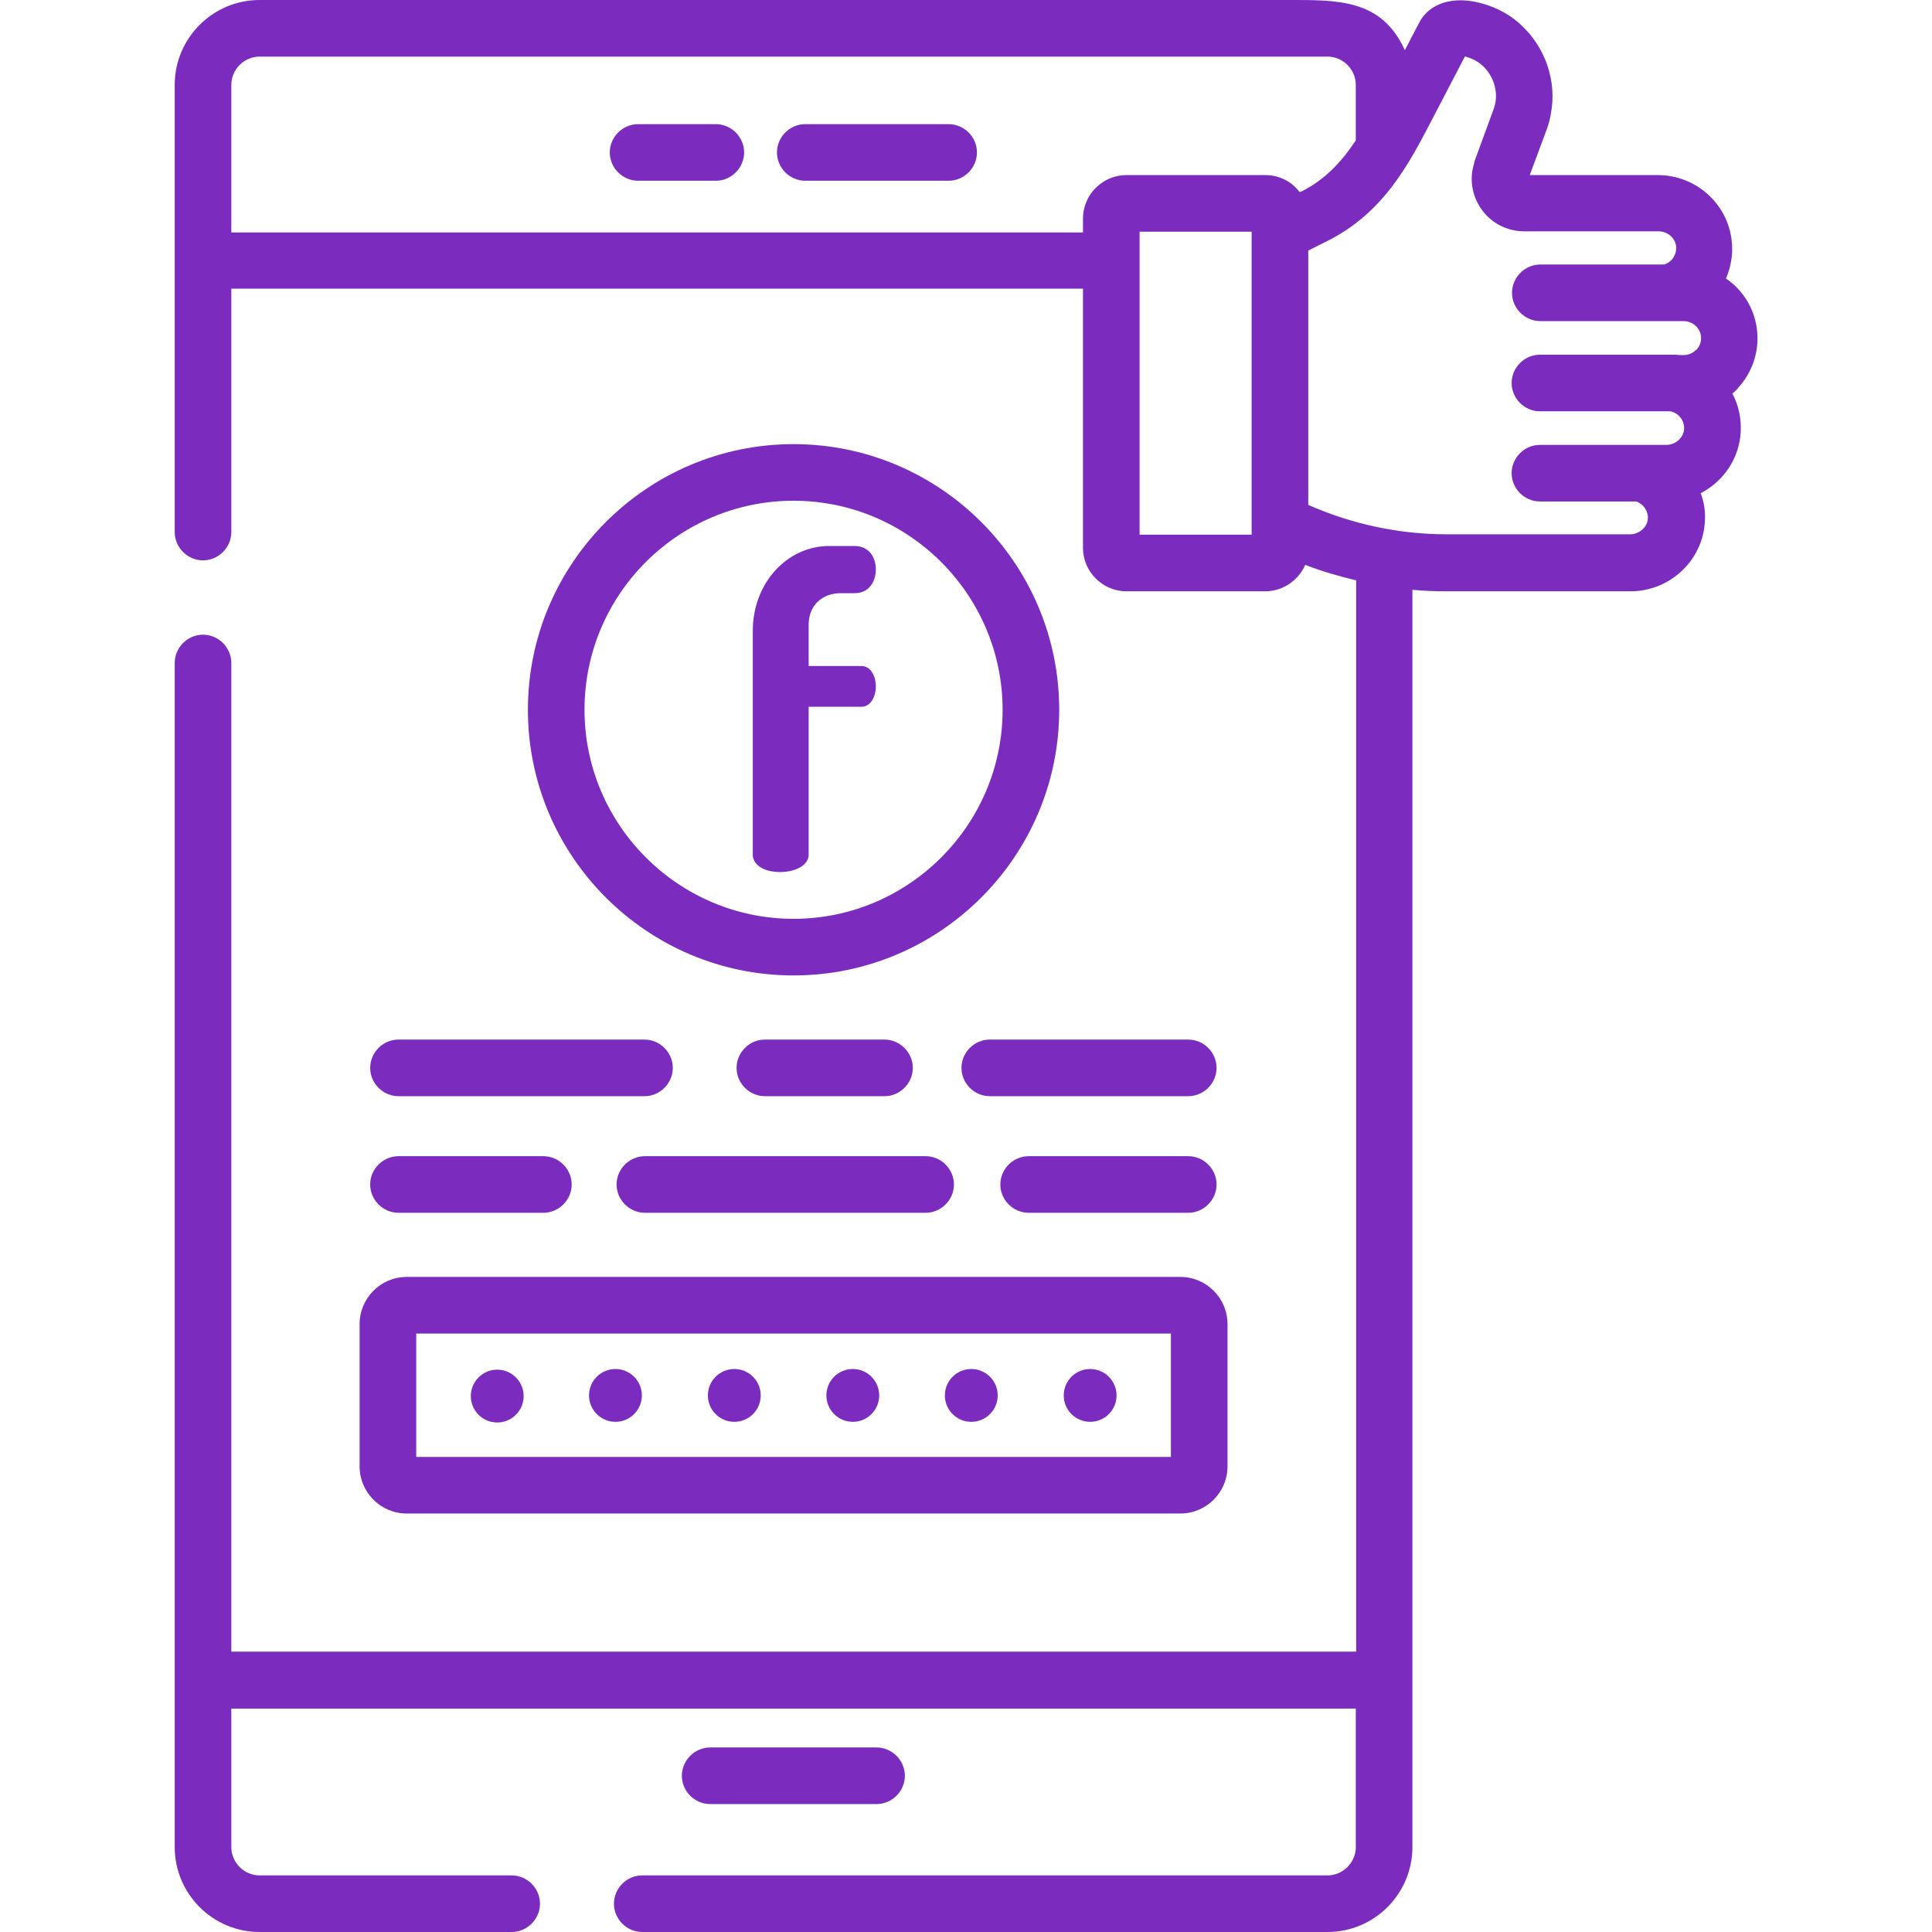 <?xml version="1.0" encoding="UTF-8"?> <svg xmlns="http://www.w3.org/2000/svg" id="Capa_1" version="1.1" viewBox="0 0 512 512"><defs><style> .st0 { fill: #7b2cbf; } </style></defs><path class="st0" d="M232.3,478.1h-44.1c-4.1,0-7.5-3.4-7.5-7.5s3.4-7.5,7.5-7.5h44.1c4.1,0,7.5,3.4,7.5,7.5s-3.4,7.5-7.5,7.5Z"></path><path class="st0" d="M189.7,32.9h-20.6c-4.1,0-7.5,3.4-7.5,7.5s3.4,7.5,7.5,7.5h20.6c4.1,0,7.5-3.4,7.5-7.5s-3.4-7.5-7.5-7.5Z"></path><path class="st0" d="M251.4,32.9h-38c-4.1,0-7.5,3.4-7.5,7.5s3.4,7.5,7.5,7.5h38c4.1,0,7.5-3.4,7.5-7.5s-3.4-7.5-7.5-7.5Z"></path><path class="st0" d="M460.5,102.9c3.7-3.9,5.6-9.3,5.2-14.6-.4-6-3.6-11.3-8.3-14.5,1.2-2.8,1.8-5.8,1.6-9-.6-10.3-9.2-18.4-19.7-18.4h-33.9l4.5-12.1c.5-1.4.9-2.8,1.1-4.2,1.6-8.3-1.3-17.1-7.4-23-3-3-6.8-5.1-10.9-6.2-7.5-2.1-13.9-.1-16.6,5.1,0,0-3.8,7.3-3.8,7.3C366.1-.4,354.3,0,341,0H68.8C56.4,0,46.3,10.1,46.3,22.5v118.5c0,4.1,3.4,7.5,7.5,7.5s7.5-3.4,7.5-7.5v-64.5h225.7v68.7c0,6.3,5.2,11.5,11.5,11.5h36.8c4.7,0,8.8-2.9,10.6-7,4.4,1.7,8.9,3,13.5,4.1v283.9H61.3V175.7c0-4.1-3.4-7.5-7.5-7.5s-7.5,3.4-7.5,7.5v313.8c0,12.4,10.1,22.5,22.5,22.5h66.8c4.1,0,7.5-3.4,7.5-7.5s-3.4-7.5-7.5-7.5h-66.8c-4.1,0-7.5-3.4-7.5-7.5v-36.7h298v36.7c0,4.1-3.4,7.5-7.5,7.5h-181.6c-4.1,0-7.5,3.4-7.5,7.5s3.4,7.5,7.5,7.5h181.6c12.4,0,22.5-10.1,22.5-22.5V156.3c3,.3,6.1.4,9.2.4h48.6c10.4,0,19.1-8.1,19.7-18.4.2-2.7-.2-5.2-1.1-7.6,6-3.1,10.2-9.1,10.6-16.2.2-3.7-.6-7.2-2.2-10.2.5-.4,1-.9,1.5-1.4h0ZM331.7,61.9v79.8h-29.7V61.4h29.7v.5ZM344.8,50.7l-.4.2c-2.1-2.8-5.4-4.5-9.1-4.5h-36.8c-6.3,0-11.5,5.2-11.5,11.5v3.7H61.3V22.5c0-4.1,3.4-7.5,7.5-7.5h283c4.1,0,7.5,3.4,7.5,7.5v14.7c-3.7,5.6-8.1,10.4-14.5,13.6h0ZM449.5,92.7c-.5.5-1.6,1.4-3.3,1.4h-1c-.4,0-.8-.1-1.2-.1h-35.9c-4.1,0-7.5,3.4-7.5,7.5s3.4,7.5,7.5,7.5h34.6c2.2.5,3.7,2.4,3.6,4.7-.1,2.3-2.3,4.2-4.7,4.2h-7.1c-.2,0-.3,0-.5,0h-25.9c-4.1,0-7.5,3.4-7.5,7.5s3.4,7.5,7.5,7.5h25.5c1.9.6,3.2,2.5,3.1,4.5-.1,2.3-2.3,4.2-4.7,4.2h-48.6c-12.6,0-25.2-2.7-36.7-7.8v-67.4l4.8-2.4c15.1-7.5,21.7-20.2,28.1-32.5l8.6-16.5c.2,0,.3,0,.5.1,1.7.5,3.2,1.3,4.5,2.6,2.5,2.5,3.7,6.1,3.1,9.5-.1.6-.3,1.2-.5,1.8l-5.1,13.9c0,0,0,.2,0,.3-1.4,4.2-.6,8.8,2,12.4,2.6,3.6,6.8,5.7,11.2,5.7h35.6c2.5,0,4.6,1.9,4.7,4.2.1,2.1-1.2,4-3.2,4.6h-32.8c-4.1,0-7.5,3.4-7.5,7.5s3.4,7.5,7.5,7.5h37.9c2.5,0,4.5,1.8,4.7,4.2.1,1.7-.7,2.8-1.2,3.4Z"></path><path class="st0" d="M280.7,188.1c0-38.8-31.6-70.4-70.4-70.4s-70.4,31.6-70.4,70.4,31.6,70.4,70.4,70.4,70.4-31.6,70.4-70.4ZM154.9,188.1c0-30.6,24.9-55.4,55.4-55.4s55.4,24.9,55.4,55.4-24.9,55.4-55.4,55.4-55.4-24.9-55.4-55.4Z"></path><path class="st0" d="M214.3,226.5v-39.2h14c2.4,0,3.8-2.6,3.8-5.4s-1.4-5.4-3.8-5.4h-14v-10.9c0-5.2,3.6-8.4,8.5-8.4h3.7c3.8,0,5.6-3.1,5.6-6.3s-1.8-6.2-5.6-6.2h-6.8c-11,0-20.2,9.7-20.2,22.5v59.3c0,2.8,3.1,4.6,7.2,4.6s7.6-1.8,7.6-4.6h0Z"></path><path class="st0" d="M95.3,350.9v37.7c0,6.9,5.6,12.5,12.5,12.5h205c6.9,0,12.5-5.6,12.5-12.5v-37.7c0-6.9-5.6-12.5-12.5-12.5H107.8c-6.9,0-12.5,5.6-12.5,12.5ZM110.3,353.4h200v32.7H110.3v-32.7Z"></path><path class="st0" d="M170.8,290.5h-65.2c-4.1,0-7.5-3.4-7.5-7.5s3.4-7.5,7.5-7.5h65.2c4.1,0,7.5,3.4,7.5,7.5s-3.4,7.5-7.5,7.5Z"></path><path class="st0" d="M234.4,290.5h-31.7c-4.1,0-7.5-3.4-7.5-7.5s3.4-7.5,7.5-7.5h31.7c4.1,0,7.5,3.4,7.5,7.5s-3.4,7.5-7.5,7.5Z"></path><path class="st0" d="M314.9,290.5h-52.6c-4.1,0-7.5-3.4-7.5-7.5s3.4-7.5,7.5-7.5h52.6c4.1,0,7.5,3.4,7.5,7.5s-3.4,7.5-7.5,7.5Z"></path><path class="st0" d="M144,321.4h-38.4c-4.1,0-7.5-3.4-7.5-7.5s3.4-7.5,7.5-7.5h38.4c4.1,0,7.5,3.4,7.5,7.5s-3.4,7.5-7.5,7.5Z"></path><path class="st0" d="M245.3,321.4h-74.4c-4.1,0-7.5-3.4-7.5-7.5s3.4-7.5,7.5-7.5h74.4c4.1,0,7.5,3.4,7.5,7.5s-3.4,7.5-7.5,7.5Z"></path><path class="st0" d="M314.9,321.4h-42.3c-4.1,0-7.5-3.4-7.5-7.5s3.4-7.5,7.5-7.5h42.3c4.1,0,7.5,3.4,7.5,7.5s-3.4,7.5-7.5,7.5Z"></path><circle class="st0" cx="131.7" cy="369.8" r="7" transform="translate(-246.5 474.9) rotate(-85.9)"></circle><circle class="st0" cx="163.1" cy="369.8" r="7"></circle><circle class="st0" cx="194.6" cy="369.8" r="7"></circle><circle class="st0" cx="226" cy="369.8" r="7"></circle><circle class="st0" cx="257.4" cy="369.8" r="7"></circle><circle class="st0" cx="288.9" cy="369.8" r="7"></circle></svg> 